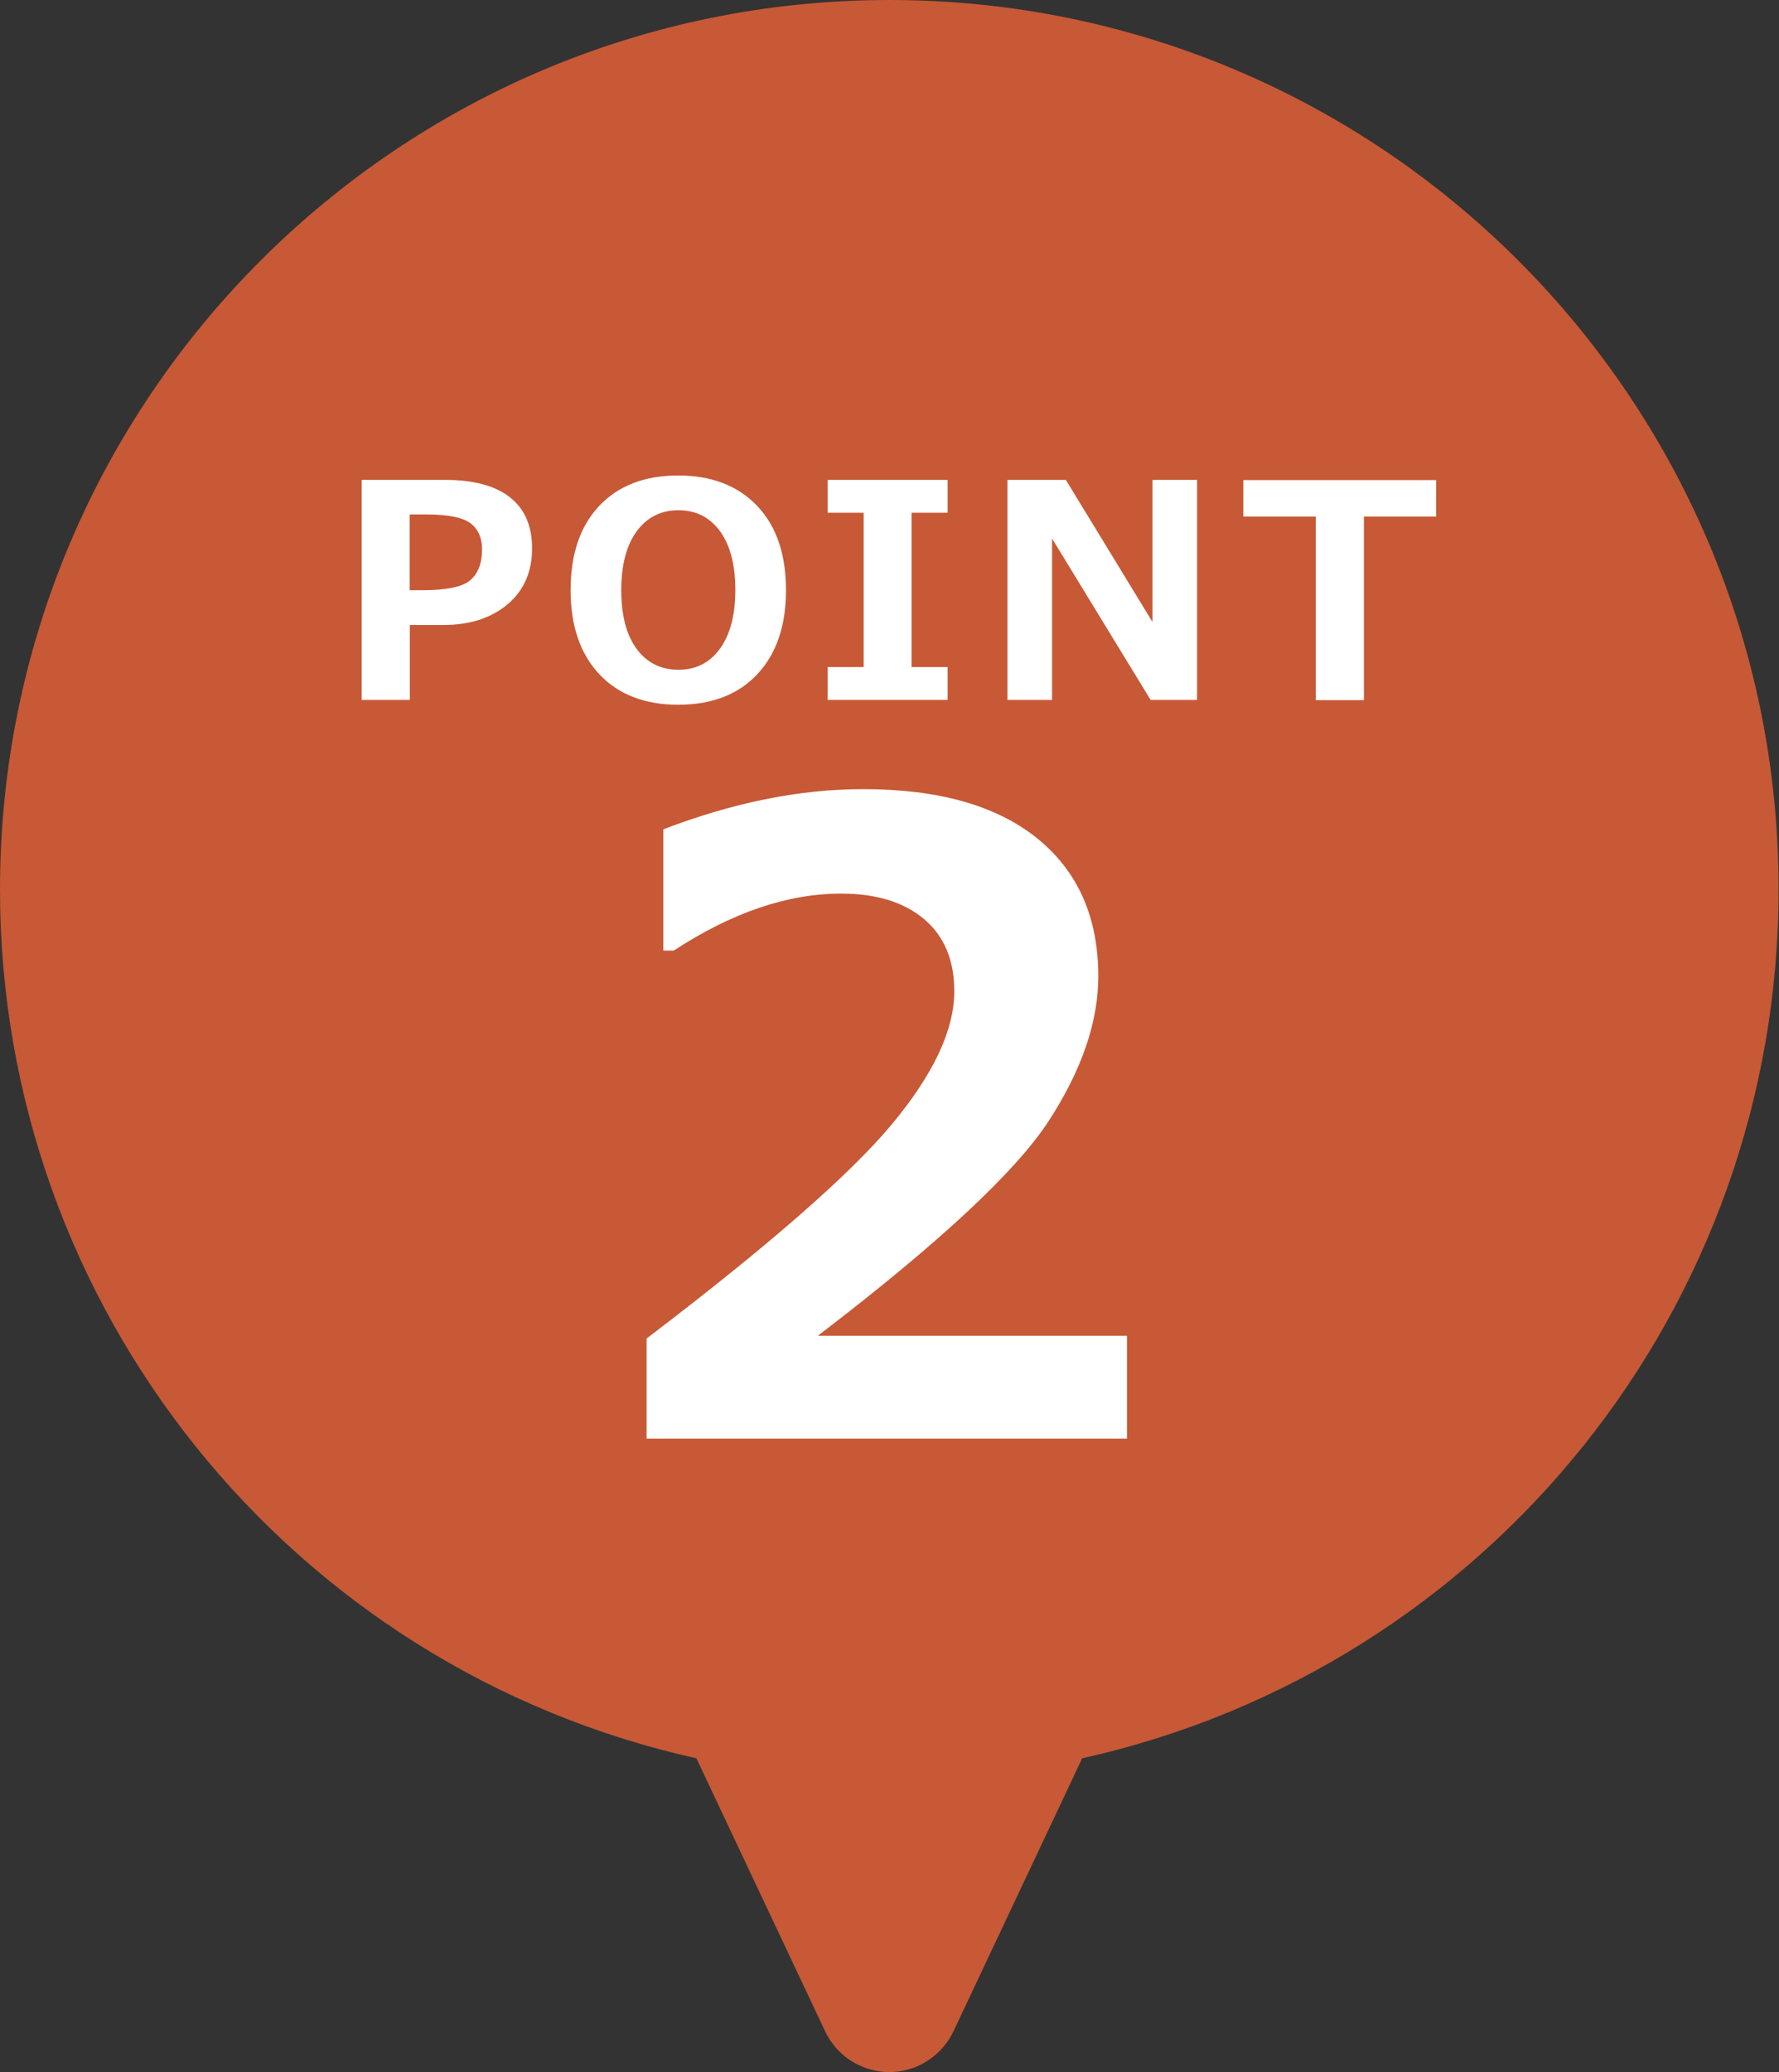 <?xml version="1.0" encoding="utf-8"?>
<!-- Generator: Adobe Illustrator 25.2.1, SVG Export Plug-In . SVG Version: 6.00 Build 0)  -->
<svg version="1.1" id="レイヤー_1" xmlns="http://www.w3.org/2000/svg" xmlns:xlink="http://www.w3.org/1999/xlink" x="0px"
	 y="0px" viewBox="0 0 84.99 98.97" style="enable-background:new 0 0 84.99 98.97;" xml:space="preserve">
<rect x="0" y="0" width="84.99" height="98.97" fill="#333333" stroke="none"/>
<style type="text/css">
	.st0{fill:#C75936;}
	.st1{enable-background:new    ;}
	.st2{fill:#FFFFFF;}
</style>
<path id="パス_144" class="st0" d="M42.49,0L42.49,0C19.03,0,0,19.03,0,42.49l0,0c0,19.92,13.83,37.16,33.27,41.49l6.15,13.04
	c0.8,1.69,2.82,2.42,4.51,1.62c0.71-0.34,1.28-0.91,1.62-1.62l6.15-13.04c19.44-4.33,33.27-21.57,33.27-41.49l0,0
	C84.99,19.03,65.96,0,42.49,0C42.49,0,42.49,0,42.49,0z"/>
<g class="st1">
	<path class="st2" d="M19.58,29.85v3.58h-2.3V22.92h3.98c1.36,0,2.4,0.28,3.1,0.83c0.71,0.56,1.06,1.37,1.06,2.44
		c0,1.12-0.39,2.01-1.17,2.67c-0.78,0.66-1.8,0.99-3.06,0.99H19.58z M19.57,24.58v3.61h0.61c1.15,0,1.92-0.16,2.29-0.48
		c0.37-0.32,0.56-0.81,0.56-1.47c0-0.54-0.18-0.96-0.54-1.24s-1.07-0.43-2.14-0.43H19.57z"/>
	<path class="st2" d="M32.4,33.66c-1.6,0-2.86-0.49-3.77-1.46c-0.91-0.97-1.37-2.31-1.37-4.01c0-1.71,0.45-3.05,1.36-4.02
		s2.17-1.46,3.78-1.46c1.6,0,2.86,0.49,3.78,1.46s1.37,2.32,1.37,4.02c0,1.69-0.45,3.02-1.36,4C35.28,33.17,34.01,33.66,32.4,33.66z
		 M32.41,24.37c-0.83,0-1.49,0.33-1.99,1c-0.49,0.67-0.74,1.61-0.74,2.82c0,1.21,0.25,2.15,0.74,2.81c0.49,0.66,1.16,0.99,1.99,0.99
		c0.83,0,1.49-0.33,1.98-1c0.49-0.67,0.74-1.61,0.74-2.81c0-1.21-0.25-2.15-0.74-2.82C33.9,24.7,33.24,24.37,32.41,24.37z"/>
	<path class="st2" d="M45.27,33.43h-5.73v-1.57h1.72v-7.37h-1.72v-1.57h5.73v1.57h-1.72v7.37h1.72V33.43z"/>
	<path class="st2" d="M57.19,33.43h-2.22l-4.71-7.71v7.71h-2.13V22.92h2.79l4.14,6.79v-6.79h2.13V33.43z"/>
	<path class="st2" d="M68.61,24.67h-3.45v8.77h-2.3v-8.77H59.4v-1.74h9.21V24.67z"/>
</g>
<g class="st1">
	<path class="st2" d="M53.82,68.71H30.89v-4.78c5.8-4.41,9.7-7.82,11.7-10.21c2-2.4,3-4.52,3-6.38c0-1.48-0.48-2.63-1.44-3.44
		c-0.96-0.81-2.28-1.22-3.97-1.22c-2.56,0-5.22,0.91-7.99,2.72h-0.5v-5.79c3.34-1.28,6.52-1.92,9.55-1.92
		c3.59,0,6.36,0.78,8.31,2.35c1.94,1.57,2.92,3.76,2.92,6.59c0,2.18-0.79,4.48-2.37,6.91s-5.26,5.85-11.03,10.26h14.77V68.71z"/>
</g>
</svg>
